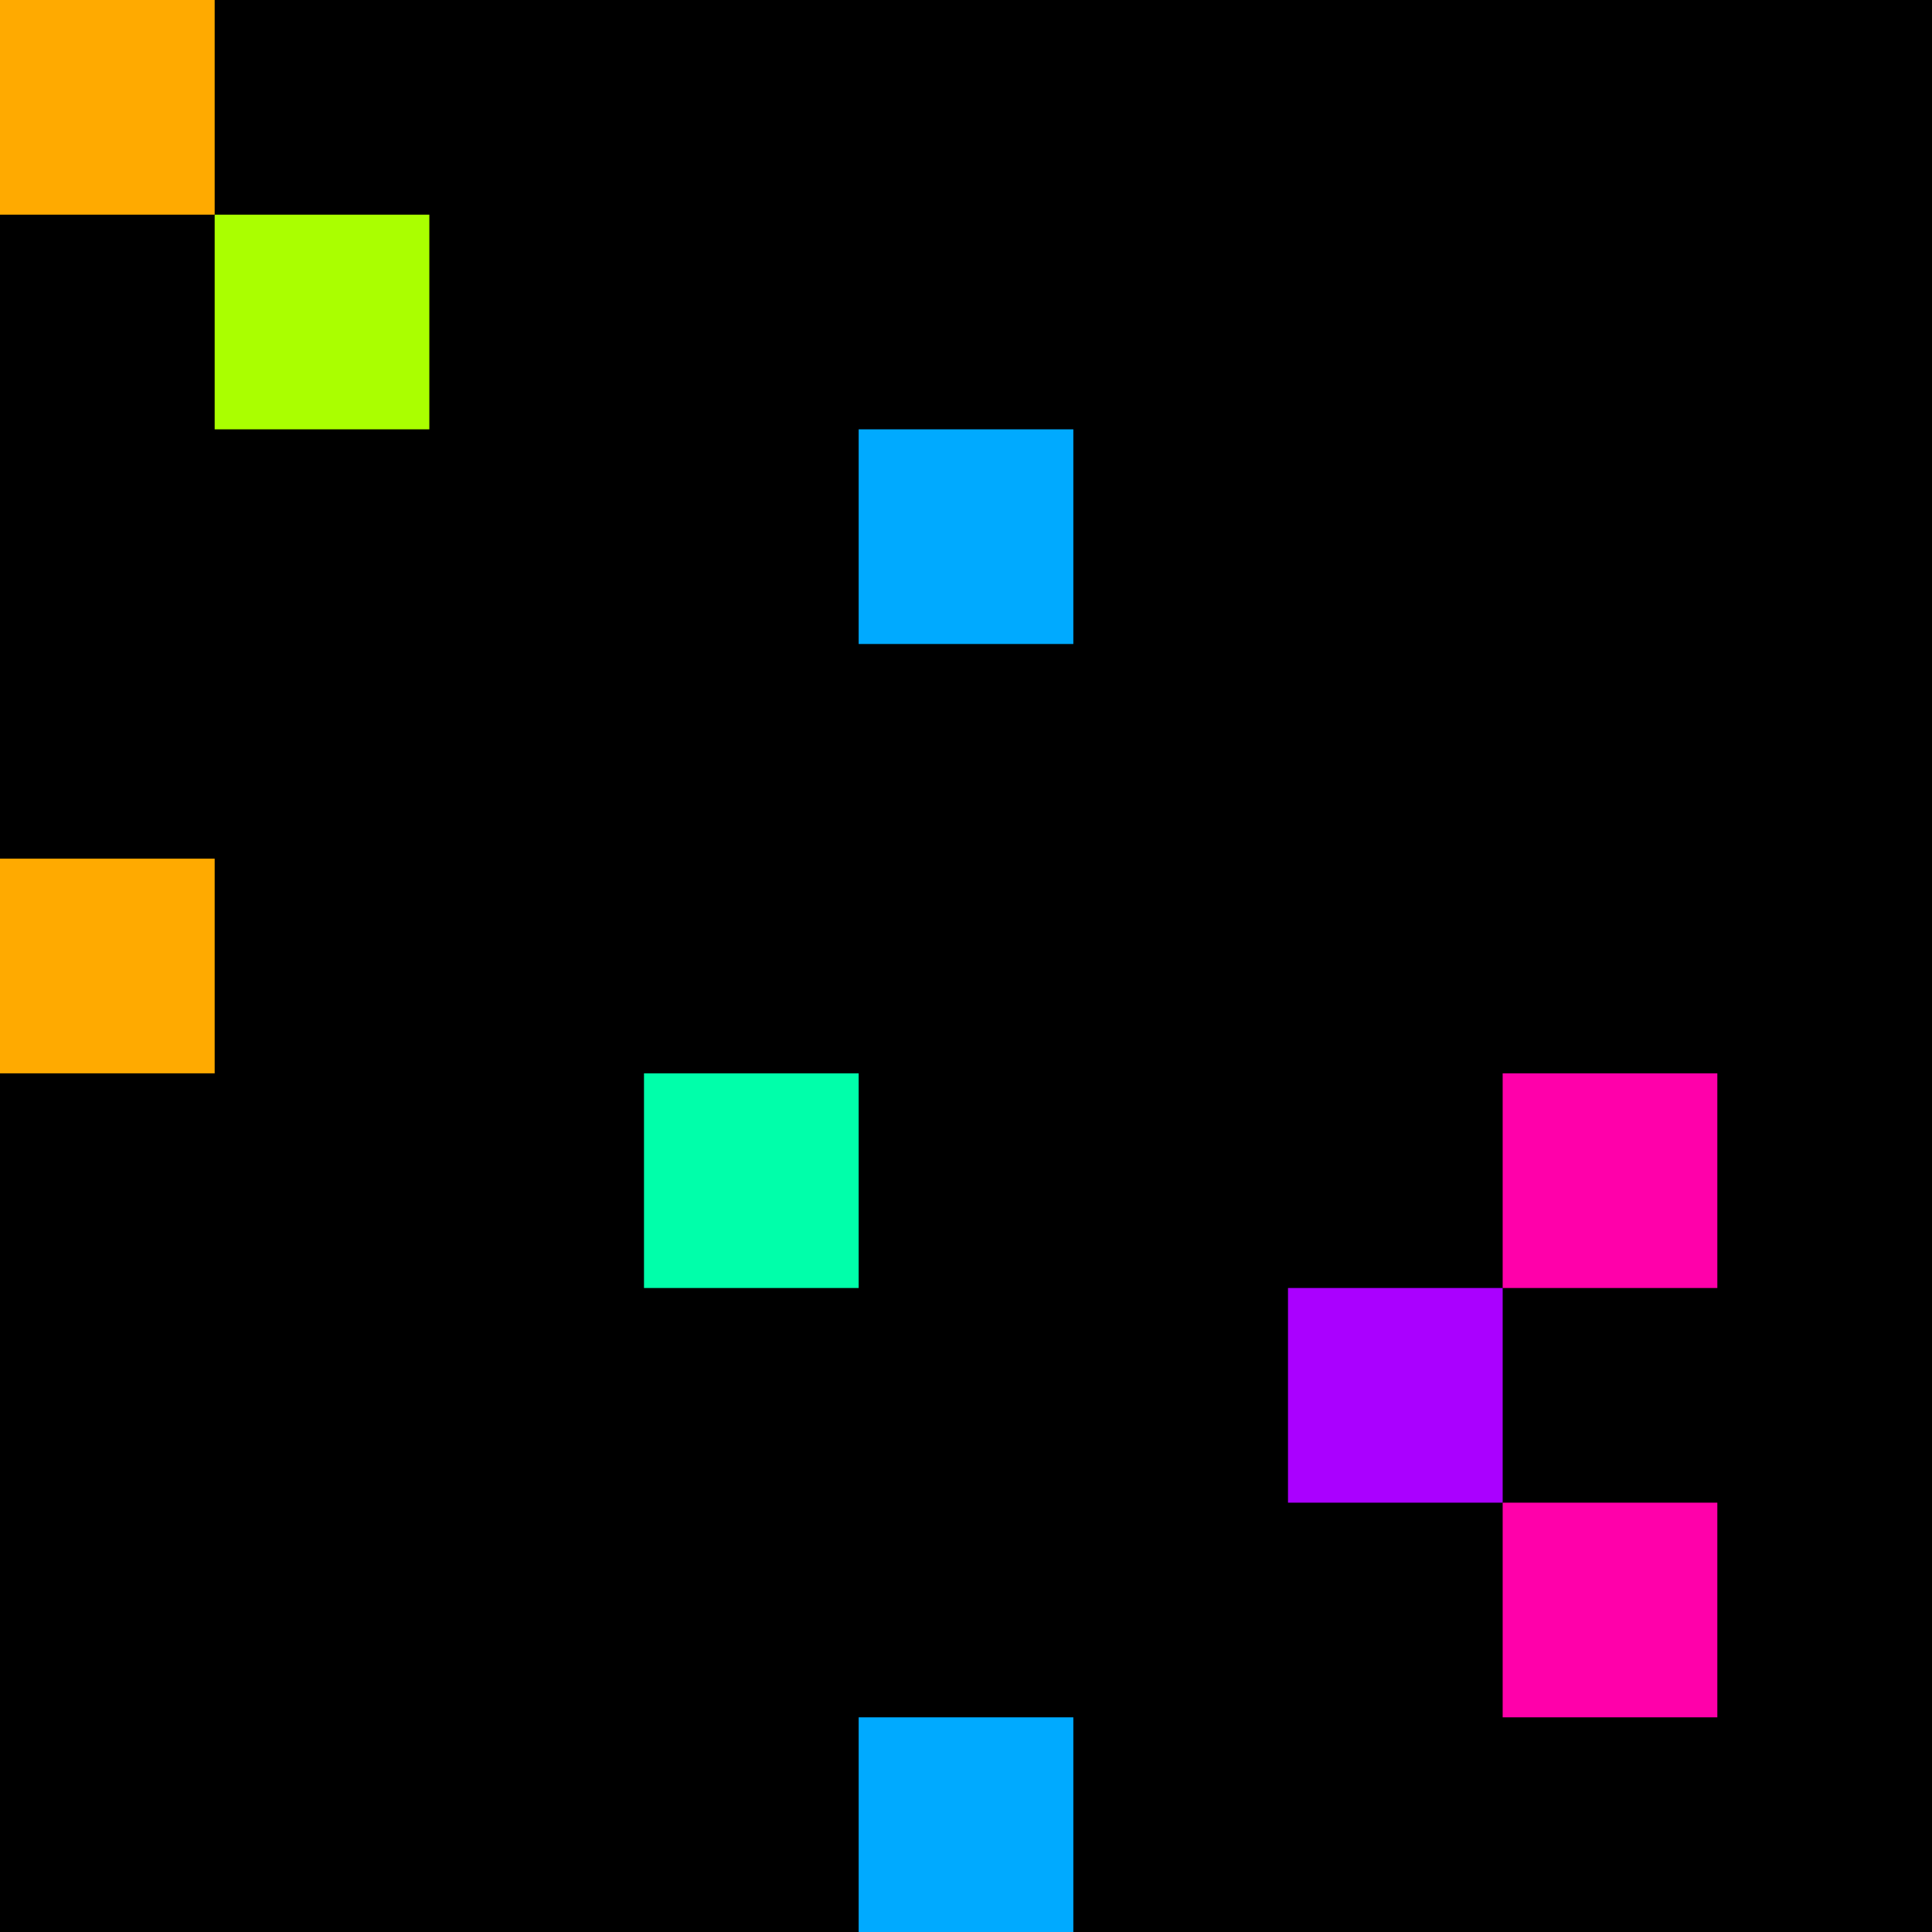<svg xmlns="http://www.w3.org/2000/svg" version="1.1" viewBox="0 0 900 900" width="100%" height="100%" style="background:#000"><title>Primes #191</title><rect width="900" height="900" fill="#000"/><g transform="translate(0,0)"><title>15391</title><path id="_15391" d="M0 100H100V0H0V100Z" fill="#fa0" shape-rendering="geometricPrecision"><animate attributeName="d" values="M-38.2 138.2H100V0H-38.2V0Z;M38.2 61.8H100V0H38.2V0Z;M-38.2 138.2H100V0H-38.2V0Z" repeatCount="indefinite" calcMode="spline" keySplines=".4 0 .6 1;.4 0 .6 1" dur="15391ms" begin="0s;t15391.click" end="click"/></path><path id="t15391" d="M0 0H0V0H0V0Z" fill-opacity="0"><animate attributeName="d" values="M0 100H100V0H0V100Z" begin="_15391.click" end="click"/></path></g><g transform="translate(100,100)"><title>15401</title><path id="_15401" d="M0 100H100V0H0V100Z" fill="#af0" shape-rendering="geometricPrecision"><animate attributeName="d" values="M0 100H138.2V-38.2H0V0Z;M0 100H61.8V38.2H0V0Z;M0 100H138.2V-38.2H0V0Z" repeatCount="indefinite" calcMode="spline" keySplines=".4 0 .6 1;.4 0 .6 1" dur="15401ms" begin="t15401.click" end="click"/></path><path id="t15401" d="M0 100H100V0H0V100Z" fill-opacity="0"><animate attributeName="d" values="M0 0H0V0H0V0Z" begin="click" end="_15401.click"/></path></g><g transform="translate(400,200)"><title>15413</title><path id="_15413" d="M0 100H100V0H0V100Z" fill="#0af" shape-rendering="geometricPrecision"><animate attributeName="d" values="M0 61.8H61.80V0H0V0Z;M0 138.2H138.2V0H0V0Z;M0 61.8H61.80V0H0V0Z" repeatCount="indefinite" calcMode="spline" keySplines=".4 0 .6 1;.4 0 .6 1" dur="15413ms" begin="t15413.click" end="click"/></path><path id="t15413" d="M0 100H100V0H0V100Z" fill-opacity="0"><animate attributeName="d" values="M0 0H0V0H0V0Z" begin="click" end="_15413.click"/></path></g><g transform="translate(0,400)"><title>15427</title><path id="_15427" d="M0 100H100V0H0V100Z" fill="#fa0" shape-rendering="geometricPrecision"><animate attributeName="d" values="M-38.2 138.2H100V0H-38.2V0Z;M38.2 61.8H100V0H38.2V0Z;M-38.2 138.2H100V0H-38.2V0Z" repeatCount="indefinite" calcMode="spline" keySplines=".4 0 .6 1;.4 0 .6 1" dur="15427ms" begin="0s;t15427.click" end="click"/></path><path id="t15427" d="M0 0H0V0H0V0Z" fill-opacity="0"><animate attributeName="d" values="M0 100H100V0H0V100Z" begin="_15427.click" end="click"/></path></g><g transform="translate(300,500)"><title>15439</title><path id="_15439" d="M0 100H100V0H0V100Z" fill="#0fa" shape-rendering="geometricPrecision"><animate attributeName="d" values="M-38.2 100H100V-38.2H-38.2V0Z;M38.2 100H100V38.2H38.2V0Z;M-38.2 100H100V-38.2H-38.2V0Z" repeatCount="indefinite" calcMode="spline" keySplines=".4 0 .6 1;.4 0 .6 1" dur="15439ms" begin="t15439.click" end="click"/></path><path id="t15439" d="M0 100H100V0H0V100Z" fill-opacity="0"><animate attributeName="d" values="M0 0H0V0H0V0Z" begin="click" end="_15439.click"/></path></g><g transform="translate(700,500)"><title>15443</title><path id="_15443" d="M0 100H100V0H0V100Z" fill="#f0a" shape-rendering="geometricPrecision"><animate attributeName="d" values="M0 100H61.8V38.2H0V0Z;M0 100H138.2V-38.2H0V0Z;M0 100H61.8V38.2H0V0Z" repeatCount="indefinite" calcMode="spline" keySplines=".4 0 .6 1;.4 0 .6 1" dur="15443ms" begin="0s;t15443.click" end="click"/></path><path id="t15443" d="M0 0H0V0H0V0Z" fill-opacity="0"><animate attributeName="d" values="M0 100H100V0H0V100Z" begin="_15443.click" end="click"/></path></g><g transform="translate(600,600)"><title>15451</title><path id="_15451" d="M0 100H100V0H0V100Z" fill="#a0f" shape-rendering="geometricPrecision"><animate attributeName="d" values="M38.2 61.8H100V0H38.2V0Z;M-38.2 138.2H100V0H-38.2V0Z;M38.2 61.8H100V0H38.2V0Z" repeatCount="indefinite" calcMode="spline" keySplines=".4 0 .6 1;.4 0 .6 1" dur="15451ms" begin="t15451.click" end="click"/></path><path id="t15451" d="M0 100H100V0H0V100Z" fill-opacity="0"><animate attributeName="d" values="M0 0H0V0H0V0Z" begin="click" end="_15451.click"/></path></g><g transform="translate(700,700)"><title>15461</title><path id="_15461" d="M0 100H100V0H0V100Z" fill="#f0a" shape-rendering="geometricPrecision"><animate attributeName="d" values="M0 100H138.2V-38.2H0V0Z;M0 100H61.8V38.2H0V0Z;M0 100H138.2V-38.2H0V0Z" repeatCount="indefinite" calcMode="spline" keySplines=".4 0 .6 1;.4 0 .6 1" dur="15461ms" begin="0s;t15461.click" end="click"/></path><path id="t15461" d="M0 0H0V0H0V0Z" fill-opacity="0"><animate attributeName="d" values="M0 100H100V0H0V100Z" begin="_15461.click" end="click"/></path></g><g transform="translate(400,800)"><title>15467</title><path id="_15467" d="M0 100H100V0H0V100Z" fill="#0af" shape-rendering="geometricPrecision"><animate attributeName="d" values="M0 100H138.2V-38.2H0V0Z;M0 100H61.8V38.2H0V0Z;M0 100H138.2V-38.2H0V0Z" repeatCount="indefinite" calcMode="spline" keySplines=".4 0 .6 1;.4 0 .6 1" dur="15467ms" begin="t15467.click" end="click"/></path><path id="t15467" d="M0 100H100V0H0V100Z" fill-opacity="0"><animate attributeName="d" values="M0 0H0V0H0V0Z" begin="click" end="_15467.click"/></path></g></svg>